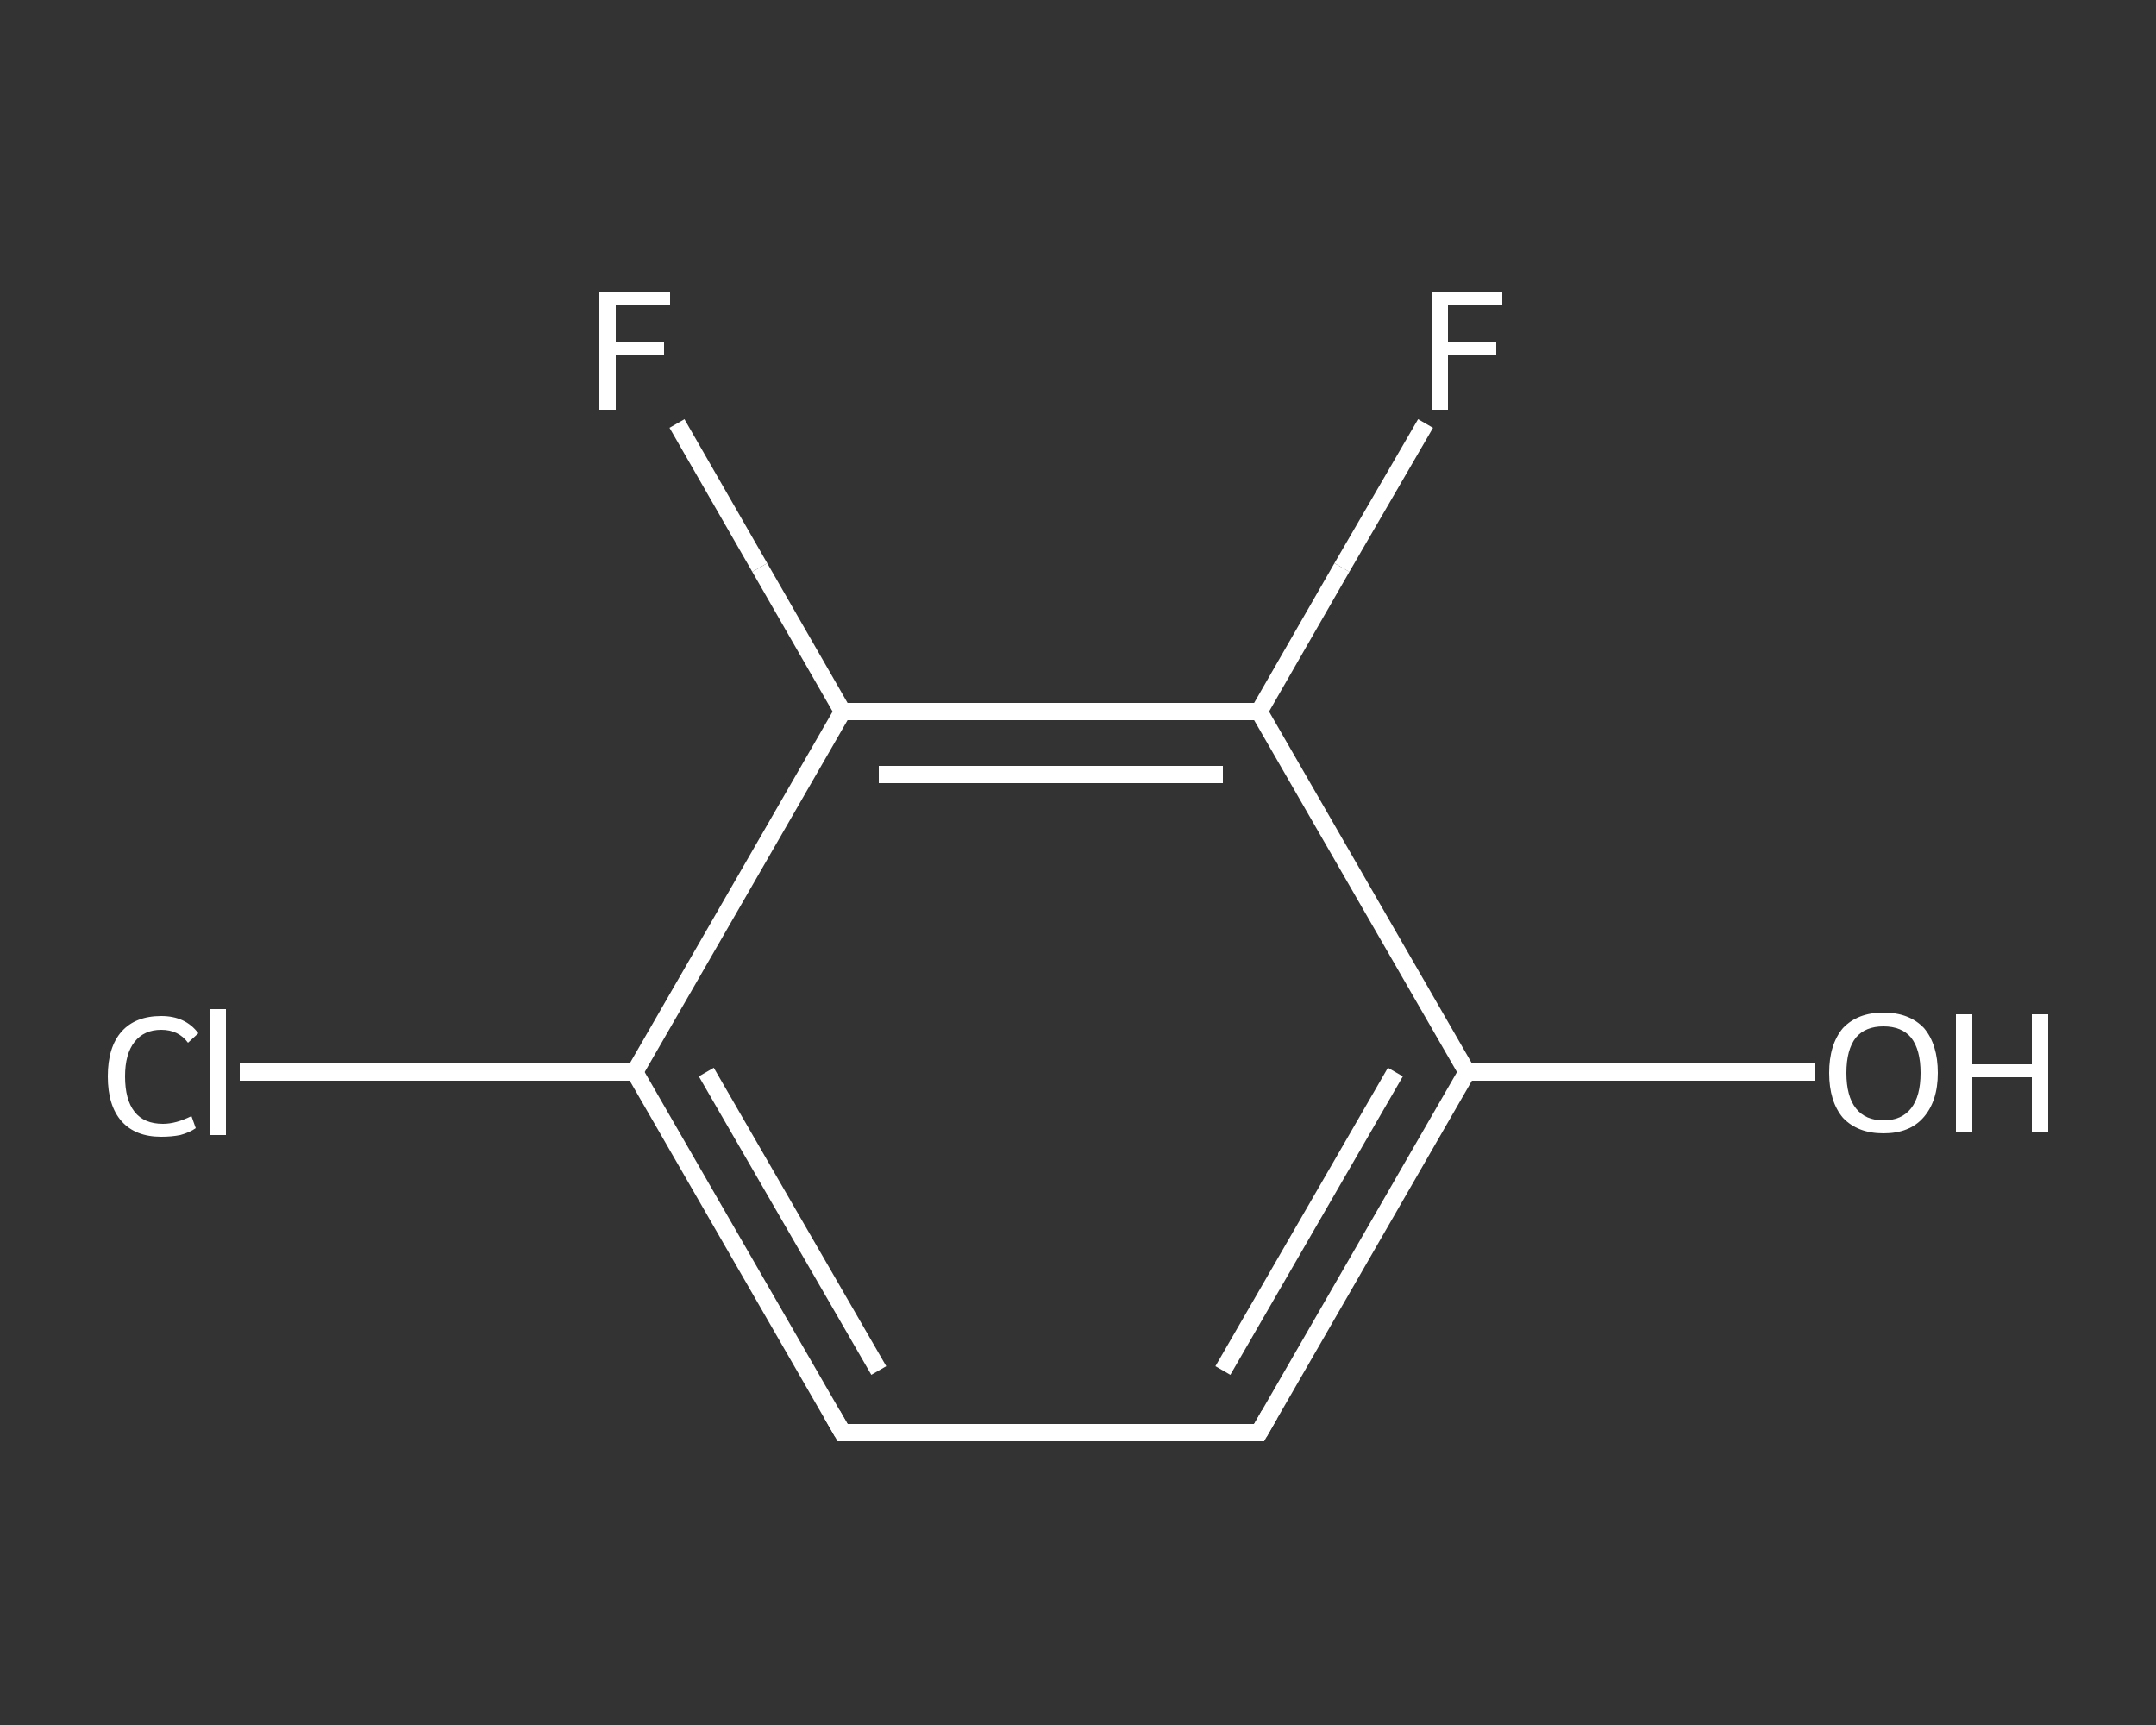 <?xml version='1.0' encoding='iso-8859-1'?>
<svg version='1.1' baseProfile='full'
              xmlns='http://www.w3.org/2000/svg'
                      xmlns:rdkit='http://www.rdkit.org/xml'
                      xmlns:xlink='http://www.w3.org/1999/xlink'
                  xml:space='preserve'
width='250px' height='200px' viewBox='0 0 250 200'>
<rect x="0" y="0" width="250" height="200" fill="#333333" stroke="none"/>
<!-- END OF HEADER -->
<rect style='opacity:1.0;fill:transparent;stroke:none' width='250.0' height='200.0' x='0.0' y='0.0'> </rect>
<path class='bond-0 atom-0 atom-1' d='M 210.5,124.3 L 190.3,124.3' style='fill:none;fill-rule:evenodd;stroke:#FFFFFF;stroke-width:2.0px;stroke-linecap:butt;stroke-linejoin:miter;stroke-opacity:1' />
<path class='bond-0 atom-0 atom-1' d='M 190.3,124.3 L 170.1,124.3' style='fill:none;fill-rule:evenodd;stroke:#FFFFFF;stroke-width:2.0px;stroke-linecap:butt;stroke-linejoin:miter;stroke-opacity:1' />
<path class='bond-1 atom-1 atom-2' d='M 170.1,124.3 L 146.0,166.1' style='fill:none;fill-rule:evenodd;stroke:#FFFFFF;stroke-width:2.0px;stroke-linecap:butt;stroke-linejoin:miter;stroke-opacity:1' />
<path class='bond-1 atom-1 atom-2' d='M 161.8,124.3 L 141.8,158.9' style='fill:none;fill-rule:evenodd;stroke:#FFFFFF;stroke-width:2.0px;stroke-linecap:butt;stroke-linejoin:miter;stroke-opacity:1' />
<path class='bond-2 atom-2 atom-3' d='M 146.0,166.1 L 97.7,166.1' style='fill:none;fill-rule:evenodd;stroke:#FFFFFF;stroke-width:2.0px;stroke-linecap:butt;stroke-linejoin:miter;stroke-opacity:1' />
<path class='bond-3 atom-3 atom-4' d='M 97.7,166.1 L 73.6,124.3' style='fill:none;fill-rule:evenodd;stroke:#FFFFFF;stroke-width:2.0px;stroke-linecap:butt;stroke-linejoin:miter;stroke-opacity:1' />
<path class='bond-3 atom-3 atom-4' d='M 101.9,158.9 L 81.9,124.3' style='fill:none;fill-rule:evenodd;stroke:#FFFFFF;stroke-width:2.0px;stroke-linecap:butt;stroke-linejoin:miter;stroke-opacity:1' />
<path class='bond-4 atom-4 atom-5' d='M 73.6,124.3 L 50.7,124.3' style='fill:none;fill-rule:evenodd;stroke:#FFFFFF;stroke-width:2.0px;stroke-linecap:butt;stroke-linejoin:miter;stroke-opacity:1' />
<path class='bond-4 atom-4 atom-5' d='M 50.7,124.3 L 27.8,124.3' style='fill:none;fill-rule:evenodd;stroke:#FFFFFF;stroke-width:2.0px;stroke-linecap:butt;stroke-linejoin:miter;stroke-opacity:1' />
<path class='bond-5 atom-4 atom-6' d='M 73.6,124.3 L 97.7,82.5' style='fill:none;fill-rule:evenodd;stroke:#FFFFFF;stroke-width:2.0px;stroke-linecap:butt;stroke-linejoin:miter;stroke-opacity:1' />
<path class='bond-6 atom-6 atom-7' d='M 97.7,82.5 L 88.1,65.8' style='fill:none;fill-rule:evenodd;stroke:#FFFFFF;stroke-width:2.0px;stroke-linecap:butt;stroke-linejoin:miter;stroke-opacity:1' />
<path class='bond-6 atom-6 atom-7' d='M 88.1,65.8 L 78.5,49.1' style='fill:none;fill-rule:evenodd;stroke:#FFFFFF;stroke-width:2.0px;stroke-linecap:butt;stroke-linejoin:miter;stroke-opacity:1' />
<path class='bond-7 atom-6 atom-8' d='M 97.7,82.5 L 146.0,82.5' style='fill:none;fill-rule:evenodd;stroke:#FFFFFF;stroke-width:2.0px;stroke-linecap:butt;stroke-linejoin:miter;stroke-opacity:1' />
<path class='bond-7 atom-6 atom-8' d='M 101.9,89.8 L 141.8,89.8' style='fill:none;fill-rule:evenodd;stroke:#FFFFFF;stroke-width:2.0px;stroke-linecap:butt;stroke-linejoin:miter;stroke-opacity:1' />
<path class='bond-8 atom-8 atom-9' d='M 146.0,82.5 L 155.6,65.8' style='fill:none;fill-rule:evenodd;stroke:#FFFFFF;stroke-width:2.0px;stroke-linecap:butt;stroke-linejoin:miter;stroke-opacity:1' />
<path class='bond-8 atom-8 atom-9' d='M 155.6,65.8 L 165.3,49.1' style='fill:none;fill-rule:evenodd;stroke:#FFFFFF;stroke-width:2.0px;stroke-linecap:butt;stroke-linejoin:miter;stroke-opacity:1' />
<path class='bond-9 atom-8 atom-1' d='M 146.0,82.5 L 170.1,124.3' style='fill:none;fill-rule:evenodd;stroke:#FFFFFF;stroke-width:2.0px;stroke-linecap:butt;stroke-linejoin:miter;stroke-opacity:1' />
<path d='M 147.2,164.0 L 146.0,166.1 L 143.6,166.1' style='fill:none;stroke:#FFFFFF;stroke-width:2.0px;stroke-linecap:butt;stroke-linejoin:miter;stroke-opacity:1;' />
<path d='M 100.1,166.1 L 97.7,166.1 L 96.5,164.0' style='fill:none;stroke:#FFFFFF;stroke-width:2.0px;stroke-linecap:butt;stroke-linejoin:miter;stroke-opacity:1;' />
<path class='atom-0' d='M 212.1 124.4
Q 212.1 121.1, 213.7 119.2
Q 215.4 117.4, 218.4 117.4
Q 221.4 117.4, 223.1 119.2
Q 224.7 121.1, 224.7 124.4
Q 224.7 127.7, 223.0 129.6
Q 221.4 131.4, 218.4 131.4
Q 215.4 131.4, 213.7 129.6
Q 212.1 127.7, 212.1 124.4
M 218.4 129.9
Q 220.5 129.9, 221.6 128.5
Q 222.7 127.1, 222.7 124.4
Q 222.7 121.7, 221.6 120.3
Q 220.5 119.0, 218.4 119.0
Q 216.3 119.0, 215.2 120.3
Q 214.1 121.7, 214.1 124.4
Q 214.1 127.1, 215.2 128.5
Q 216.3 129.9, 218.4 129.9
' fill='#FFFFFF'/>
<path class='atom-0' d='M 226.8 117.6
L 228.7 117.6
L 228.7 123.4
L 235.6 123.4
L 235.6 117.6
L 237.5 117.6
L 237.5 131.2
L 235.6 131.2
L 235.6 124.9
L 228.7 124.9
L 228.7 131.2
L 226.8 131.2
L 226.8 117.6
' fill='#FFFFFF'/>
<path class='atom-5' d='M 12.5 124.8
Q 12.5 121.4, 14.1 119.6
Q 15.7 117.8, 18.7 117.8
Q 21.5 117.8, 23.0 119.8
L 21.8 120.9
Q 20.7 119.4, 18.7 119.4
Q 16.7 119.4, 15.6 120.8
Q 14.5 122.2, 14.5 124.8
Q 14.5 127.5, 15.6 128.9
Q 16.7 130.3, 18.9 130.3
Q 20.4 130.3, 22.2 129.4
L 22.7 130.8
Q 22.0 131.3, 20.9 131.6
Q 19.9 131.8, 18.7 131.8
Q 15.7 131.8, 14.1 130.0
Q 12.5 128.2, 12.5 124.8
' fill='#FFFFFF'/>
<path class='atom-5' d='M 24.4 117.0
L 26.2 117.0
L 26.2 131.6
L 24.4 131.6
L 24.4 117.0
' fill='#FFFFFF'/>
<path class='atom-7' d='M 69.5 33.9
L 77.7 33.9
L 77.7 35.4
L 71.4 35.4
L 71.4 39.6
L 77.0 39.6
L 77.0 41.2
L 71.4 41.2
L 71.4 47.5
L 69.5 47.5
L 69.5 33.9
' fill='#FFFFFF'/>
<path class='atom-9' d='M 166.1 33.9
L 174.2 33.9
L 174.2 35.4
L 167.9 35.4
L 167.9 39.6
L 173.5 39.6
L 173.5 41.2
L 167.9 41.2
L 167.9 47.5
L 166.1 47.5
L 166.1 33.9
' fill='#FFFFFF'/>
</svg>
